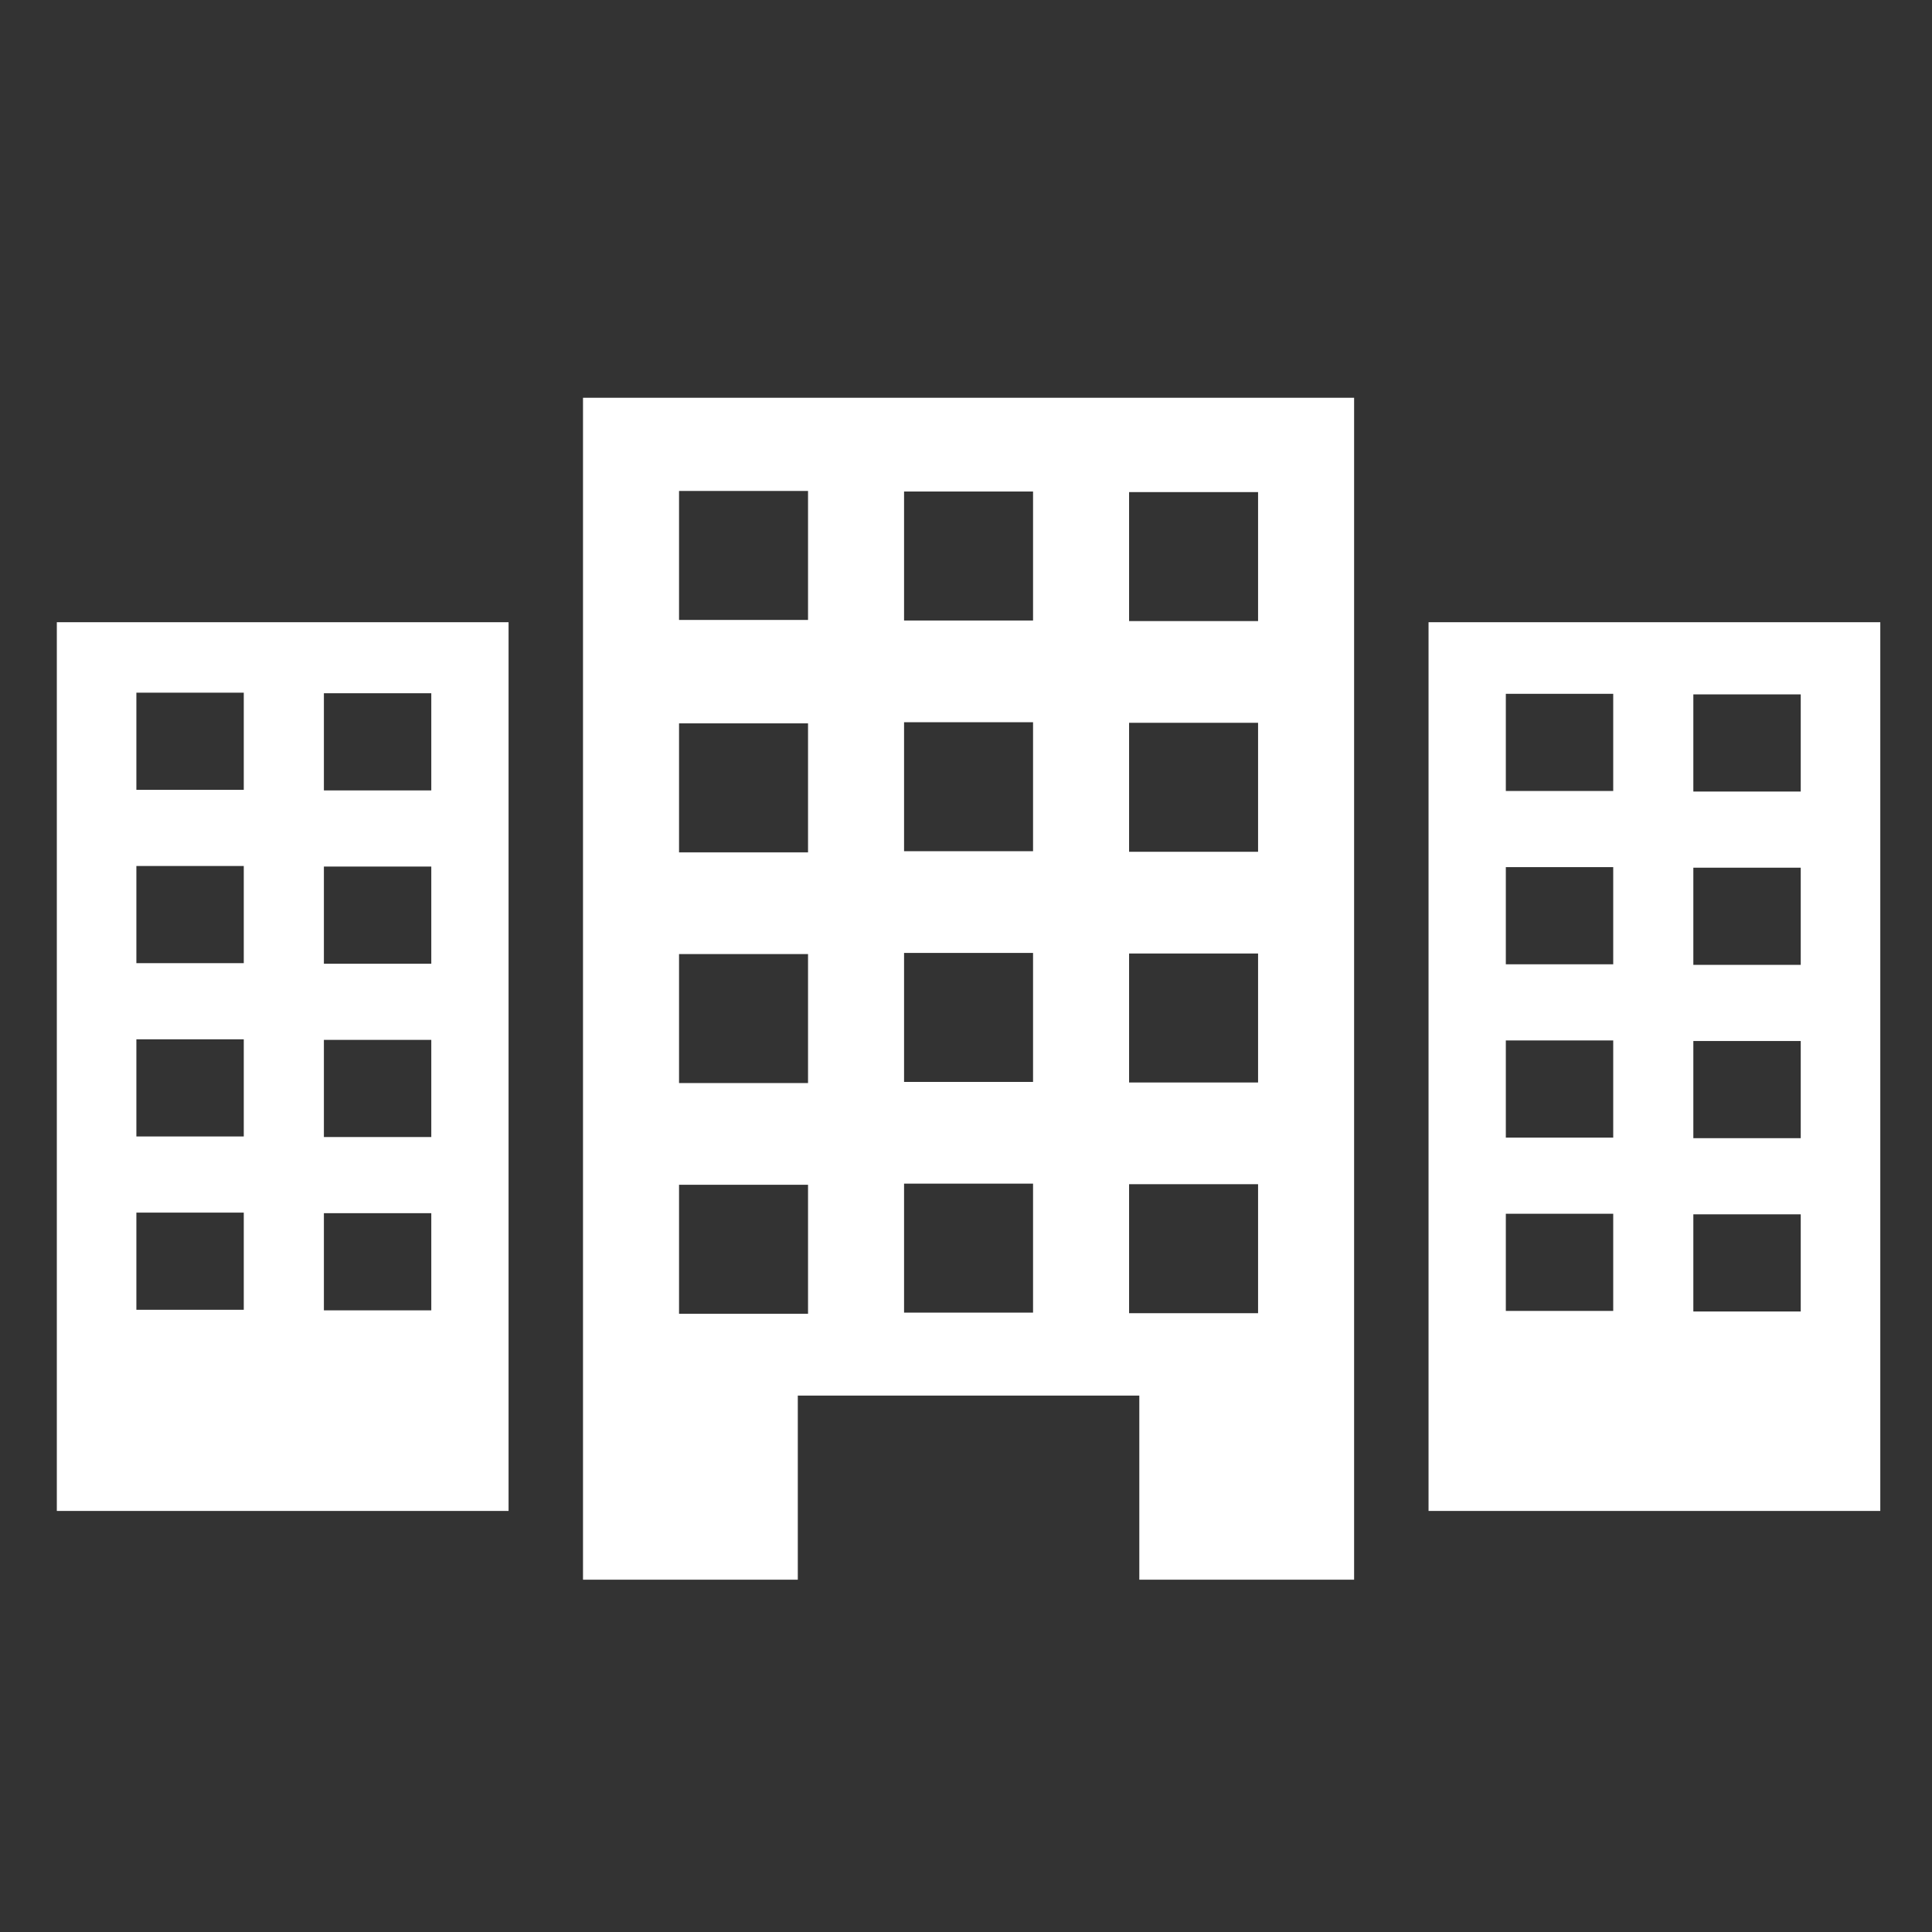 <svg width="34" height="34" viewBox="0 0 34 34" fill="none" xmlns="http://www.w3.org/2000/svg">
<rect x="0" y="0" width="34" height="34" fill="#333333" stroke="none"/>
<path d="M10.26 10.95V27.8H14.04V24.56H20.05V27.8H23.83V7H10.26V10.95V10.95ZM14.22 23.12H11.95V20.85H14.22V23.12ZM14.22 19.06H11.95V16.79H14.22V19.06ZM14.22 15H11.95V12.73H14.22V15ZM19.87 8.66H22.14V10.93H19.87V8.66ZM19.87 12.72H22.14V14.99H19.87V12.72ZM19.87 16.78H22.14V19.05H19.87V16.78ZM19.87 20.84H22.14V23.11H19.87V20.84ZM15.91 8.65H18.18V10.92H15.91V8.65ZM15.91 12.71H18.18V14.98H15.91V12.71ZM15.91 16.77H18.18V19.04H15.91V16.77ZM15.91 20.83H18.18V23.1H15.91V20.83ZM11.95 8.64H14.22V10.91H11.95V8.64Z" fill="white"/>
<path d="M1 26.59H8.95V10.95H1V26.59V26.59ZM5.7 12.2H7.59V13.91H5.7V12.2ZM5.7 15.25H7.59V16.96H5.7V15.25ZM5.7 18.3H7.59V20.01H5.7V18.3ZM5.7 21.35H7.59V23.06H5.7V21.35ZM2.4 12.19H4.29V13.9H2.4V12.19V12.19ZM2.4 15.24H4.29V16.95H2.4V15.24V15.24ZM2.4 18.29H4.29V20H2.4V18.29V18.29ZM2.4 21.34H4.29V23.05H2.4V21.34V21.34Z" fill="white"/>
<path d="M25.14 10.95V26.59H33.09V10.95H25.14V10.95ZM28.39 23.07H26.5V21.36H28.39V23.07ZM28.39 20.02H26.5V18.31H28.39V20.02ZM28.39 16.97H26.5V15.26H28.39V16.97ZM28.39 13.92H26.5V12.21H28.39V13.92ZM31.69 23.08H29.8V21.37H31.69V23.08ZM31.69 20.03H29.8V18.32H31.69V20.03ZM31.69 16.98H29.8V15.27H31.69V16.98ZM31.69 13.93H29.8V12.22H31.69V13.93Z" fill="white"/>
</svg>
